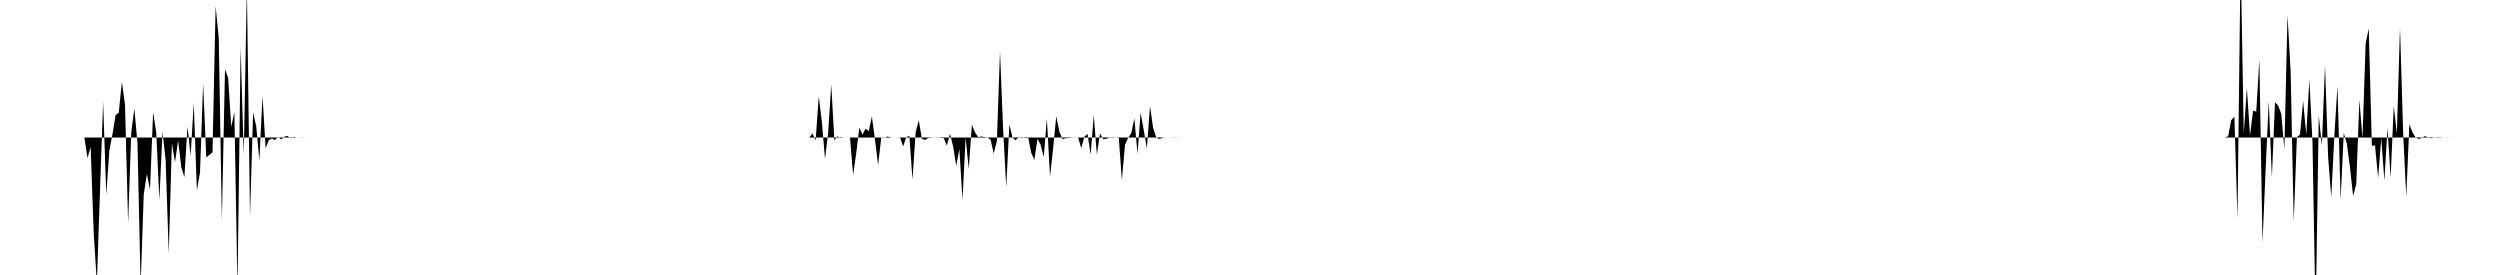 <svg viewBox="0 0 200 22" >
<polyline points="0,11 0.25,11 0.50,11 0.75,11 1,11 1.25,11 1.50,11 1.75,11 2,11 2.25,11 2.50,11 2.75,11 3,11 3.25,11 3.50,11 3.75,11 4,11 4.25,11 4.50,11 4.75,11 5,11 5.25,11 5.50,11 5.75,11 6,11 6.25,11 6.50,11 6.75,11 7,12.65 7.25,11.76 7.50,18.73 7.75,22.62 8,15.27 8.25,8.13 8.50,15.58 8.75,12.02 9,10.73 9.25,9.20 9.50,9.01 9.75,6.55 10,8.38 10.25,17.85 10.50,10.58 10.75,8.68 11,11.49 11.25,22.85 11.50,15.54 11.75,13.92 12,15.17 12.25,8.97 12.50,10.61 12.75,16 13,10.55 13.25,12.80 13.50,20.28 13.75,11.46 14,12.98 14.25,11.23 14.50,13.36 14.75,14.17 15,10.12 15.25,12.46 15.50,8.23 15.75,15.24 16,13.81 16.25,6.68 16.50,12.59 16.75,12.39 17,12.18 17.25,0.49 17.50,3.05 17.75,17.59 18,5.55 18.25,6.22 18.50,10.15 18.75,8.96 19,23.15 19.25,3.80 19.50,12.42 19.75,-1.05 20,17.33 20.25,8.99 20.50,10.12 20.75,12.85 21,7.67 21.25,11.86 21.50,11.22 21.75,11.08 22,11.20 22.25,10.95 22.50,11.15 22.75,10.93 23,10.88 23.25,11.06 23.50,10.95 23.75,11.01 24,11 24.25,10.99 24.50,11.01 24.75,11 25,11 25.25,11 25.50,11 25.75,11 26,11 26.25,11 26.50,11 26.75,11 27,11 27.25,11 27.50,11 27.75,11 28,11 28.25,11 28.50,11 28.75,11 29,11 29.25,11 29.50,11 29.75,11 30,11 30.25,11 30.50,11 30.75,11 31,11 31.25,11 31.50,11 31.75,11 32,11 32.25,11 32.50,11 32.75,11 33,11 33.25,11 33.50,11 33.75,11 34,11 34.25,11 34.50,11 34.75,11 35,11 35.25,11 35.50,11 35.75,11 36,11 36.25,11 36.50,11 36.75,11 37,11 37.25,11 37.50,11 37.75,11 38,11 38.25,11 38.50,11 38.75,11 39,11 39.25,11 39.50,11 39.75,11 40,11 40.25,11 40.50,11 40.75,11 41,11 41.25,11 41.50,11 41.75,11 42,11 42.25,11 42.50,11 42.75,11 43,11 43.25,11 43.50,11 43.75,11 44,11 44.25,11 44.50,11 44.75,11 45,11 45.25,11 45.50,11 45.75,11 46,11 46.25,11 46.50,11 46.75,11 47,11 47.25,11 47.50,11 47.75,11 48,11 48.25,11 48.50,11 48.75,11 49,11 49.25,11 49.50,11 49.75,11 50,11 50.25,11 50.50,11 50.75,11 51,11 51.25,11 51.50,11 51.75,11 52,11 52.25,11 52.50,11 52.75,11 53,11 53.25,11 53.50,11 53.75,11 54,11 54.25,11 54.50,11 54.75,11 55,11 55.25,11 55.50,11 55.75,11 56,11 56.25,11 56.50,11 56.75,11 57,11 57.25,11 57.50,11 57.75,11 58,11 58.25,11 58.50,11 58.75,11 59,11 59.25,11 59.50,11 59.75,11 60,11 60.25,11 60.50,11 60.75,11 61,11 61.25,11 61.50,11 61.75,11 62,11 62.25,11 62.50,11 62.75,11 63,11 63.25,11 63.50,11 63.75,11 64,11 64.25,11 64.50,11 64.75,11 65,10.67 65.25,11.24 65.50,7.71 65.75,9.74 66,12.71 66.25,10.65 66.50,6.77 66.75,11.23 67,10.90 67.25,11.05 67.50,11 67.75,11.01 68,11 68.25,14 68.50,12.23 68.75,10.21 69,10.77 69.25,10.29 69.50,10.49 69.75,9.32 70,11.19 70.25,13.21 70.50,11.01 70.75,11.03 71,10.92 71.25,10.99 71.50,11 71.75,11 72,10.99 72.25,11.71 72.50,10.98 72.75,10.86 73,14.38 73.25,10.59 73.50,9.61 73.75,11.10 74,11.20 74.25,11.05 74.50,11.02 74.75,10.99 75,10.99 75.25,11.04 75.50,11.05 75.75,11.65 76,10.70 76.25,11.72 76.50,13.26 76.75,11.92 77,15.99 77.25,11.01 77.50,13.50 77.75,9.99 78,10.59 78.25,10.97 78.50,10.92 78.75,10.96 79,10.99 79.25,11.19 79.50,12.28 79.75,11.29 80,4.11 80.25,10.34 80.50,14.96 80.75,9.95 81,11 81.25,11.23 81.50,10.95 81.75,11.06 82,10.96 82.25,10.97 82.50,12.23 82.75,12.78 83,11.11 83.25,11.58 83.50,12.55 83.75,9.48 84,14.13 84.25,11.88 84.50,9.30 84.75,10.53 85,11.13 85.25,11.06 85.50,11.04 85.75,11.02 86,10.99 86.25,11 86.50,11.86 86.75,10.94 87,10.71 87.25,12.36 87.50,9.20 87.75,12.38 88,10.68 88.25,11.13 88.50,11.11 88.75,11.01 89,11.03 89.25,11.01 89.50,10.97 89.75,14.41 90,11.59 90.25,11.02 90.50,10.67 90.75,9.47 91,12.31 91.25,9.01 91.50,10.42 91.75,11.88 92,8.48 92.25,10.24 92.50,11 92.75,11.12 93,11.03 93.25,11 93.50,11 93.75,11.01 94,10.99 94.25,11 94.50,11 94.75,11 95,11 95.25,11 95.50,11 95.75,11 96,11 96.25,11 96.50,11 96.75,11 97,11 97.25,11 97.50,11 97.75,11 98,11 98.25,11 98.50,11 98.75,11 99,11 99.25,11 99.50,11 99.75,11 100,11 100.25,11 100.50,11 100.75,11 101,11 101.25,11 101.50,11 101.75,11 102,11 102.25,11 102.50,11 102.75,11 103,11 103.25,11 103.50,11 103.75,11 104,11 104.25,11 104.50,11 104.75,11 105,11 105.25,11 105.50,11 105.75,11 106,11 106.25,11 106.50,11 106.75,11 107,11 107.25,11 107.50,11 107.75,11 108,11 108.25,11 108.50,11 108.75,11 109,11 109.25,11 109.50,11 109.75,11 110,11 110.25,11 110.50,11 110.75,11 111,11 111.25,11 111.50,11 111.75,11 112,11 112.25,11 112.50,11 112.75,11 113,11 113.25,11 113.50,11 113.75,11 114,11 114.25,11 114.50,11 114.75,11 115,11 115.25,11 115.50,11 115.75,11 116,11 116.25,11 116.50,11 116.75,11 117,11 117.25,11 117.50,11 117.75,11 118,11 118.25,11 118.50,11 118.75,11 119,11 119.25,11 119.50,11 119.75,11 120,11 120.25,11 120.50,11 120.75,11 121,11 121.25,11 121.50,11 121.75,11 122,11 122.25,11 122.50,11 122.75,11 123,11 123.25,11 123.50,11 123.75,11 124,11 124.25,11 124.50,11 124.75,11 125,11 125.25,11 125.50,11 125.75,11 126,11 126.25,11 126.50,11 126.75,11 127,11 127.25,11 127.50,11 127.75,11 128,11 128.25,11 128.50,11 128.75,11 129,11 129.25,11 129.50,11 129.75,11 130,11 130.25,11 130.50,11 130.75,11 131,11 131.25,11 131.50,11 131.75,11 132,11 132.25,11 132.50,11 132.75,11 133,11 133.25,11 133.50,11 133.75,11 134,11 134.25,11 134.50,11 134.75,11 135,11 135.25,11 135.50,11 135.75,11 136,11 136.25,11 136.50,11 136.75,11 137,11 137.25,11 137.50,11 137.75,11 138,11 138.25,11 138.50,11 138.75,11 139,11 139.25,11 139.50,11 139.75,11 140,11 140.25,11 140.50,11 140.75,11 141,11 141.25,11 141.50,11 141.75,11 142,11 142.25,11 142.50,11 142.75,11 143,11 143.25,11 143.50,11 143.75,11 144,11 144.25,11 144.50,11 144.75,11 145,11 145.25,11 145.50,11 145.75,11 146,11 146.25,11 146.50,11 146.75,11 147,11 147.25,11 147.50,11 147.75,11 148,11 148.25,11 148.50,11 148.75,11 149,11 149.25,11 149.50,11 149.75,11 150,11 150.25,11 150.50,11 150.75,11 151,11 151.25,11 151.50,11 151.75,11 152,11 152.25,11 152.50,11 152.75,11 153,11 153.25,11 153.50,11 153.75,11 154,11 154.25,11 154.50,11 154.75,11 155,11 155.25,11 155.50,11 155.75,11 156,11 156.25,11 156.50,11 156.75,11 157,11 157.25,11 157.50,11 157.75,11 158,11 158.25,11 158.50,11 158.75,11 159,11 159.25,11 159.50,11 159.75,11 160,11 160.25,11 160.50,11 160.75,11 161,11 161.25,11 161.50,11 161.75,11 162,11 162.25,11 162.50,11 162.75,11 163,11 163.25,11 163.50,11 163.75,11 164,11 164.25,11 164.50,11 164.75,11 165,11 165.25,11 165.50,11 165.75,11 166,11 166.25,11 166.50,11 166.75,11 167,11 167.25,11 167.50,11 167.75,11 168,11 168.25,11 168.50,11 168.75,11 169,11 169.25,11 169.50,11 169.75,11 170,11 170.25,11 170.50,11 170.75,11 171,11 171.25,11 171.50,11 171.75,11 172,11 172.25,11 172.50,11 172.75,11 173,11 173.25,11 173.50,11 173.75,11 174,11 174.25,11 174.50,11 174.75,11 175,11 175.25,11 175.50,11 175.75,11 176,11 176.25,11 176.50,11 176.75,11 177,11 177.25,11 177.50,11 177.75,11 178,11 178.25,10.90 178.50,9.61 178.75,9.33 179,17.47 179.25,-3.51 179.50,10.66 179.75,7.04 180,10.83 180.25,8.85 180.50,8.93 180.75,4.74 181,19.43 181.25,13.55 181.50,8.09 181.75,14.17 182,8.18 182.25,8.44 182.50,9.10 182.75,11.94 183,1.20 183.25,5.70 183.50,17.75 183.75,10.97 184,10.77 184.25,8.08 184.50,10.78 184.75,6.34 185,11.39 185.25,25.67 185.50,9.24 185.75,11.62 186,5.24 186.25,12.57 186.50,15.79 186.75,10.82 187,6.88 187.25,15.99 187.50,10.64 187.75,11.50 188,13.40 188.25,15.69 188.50,14.73 188.75,8 189,11.05 189.25,3.49 189.50,2.28 189.75,11.68 190,11.62 190.25,14.23 190.50,11.03 190.75,14.46 191,10.24 191.25,14.22 191.50,8.49 191.75,10.67 192,2.17 192.25,10.59 192.50,15.71 192.75,9.95 193,10.59 193.25,11 193.50,11.12 193.75,11.03 194,10.89 194.25,11.01 194.50,11.06 194.75,11 195,11.03 195.25,11.02 195.50,11 195.75,11.01 196,11 196.25,11.01 196.50,11 196.75,11 197,11 197.25,11 197.50,11 197.75,11 198,11 198.25,11 198.50,11 198.75,11 199,11 199.25,11 199.50,11 199.75,11 " />
</svg>